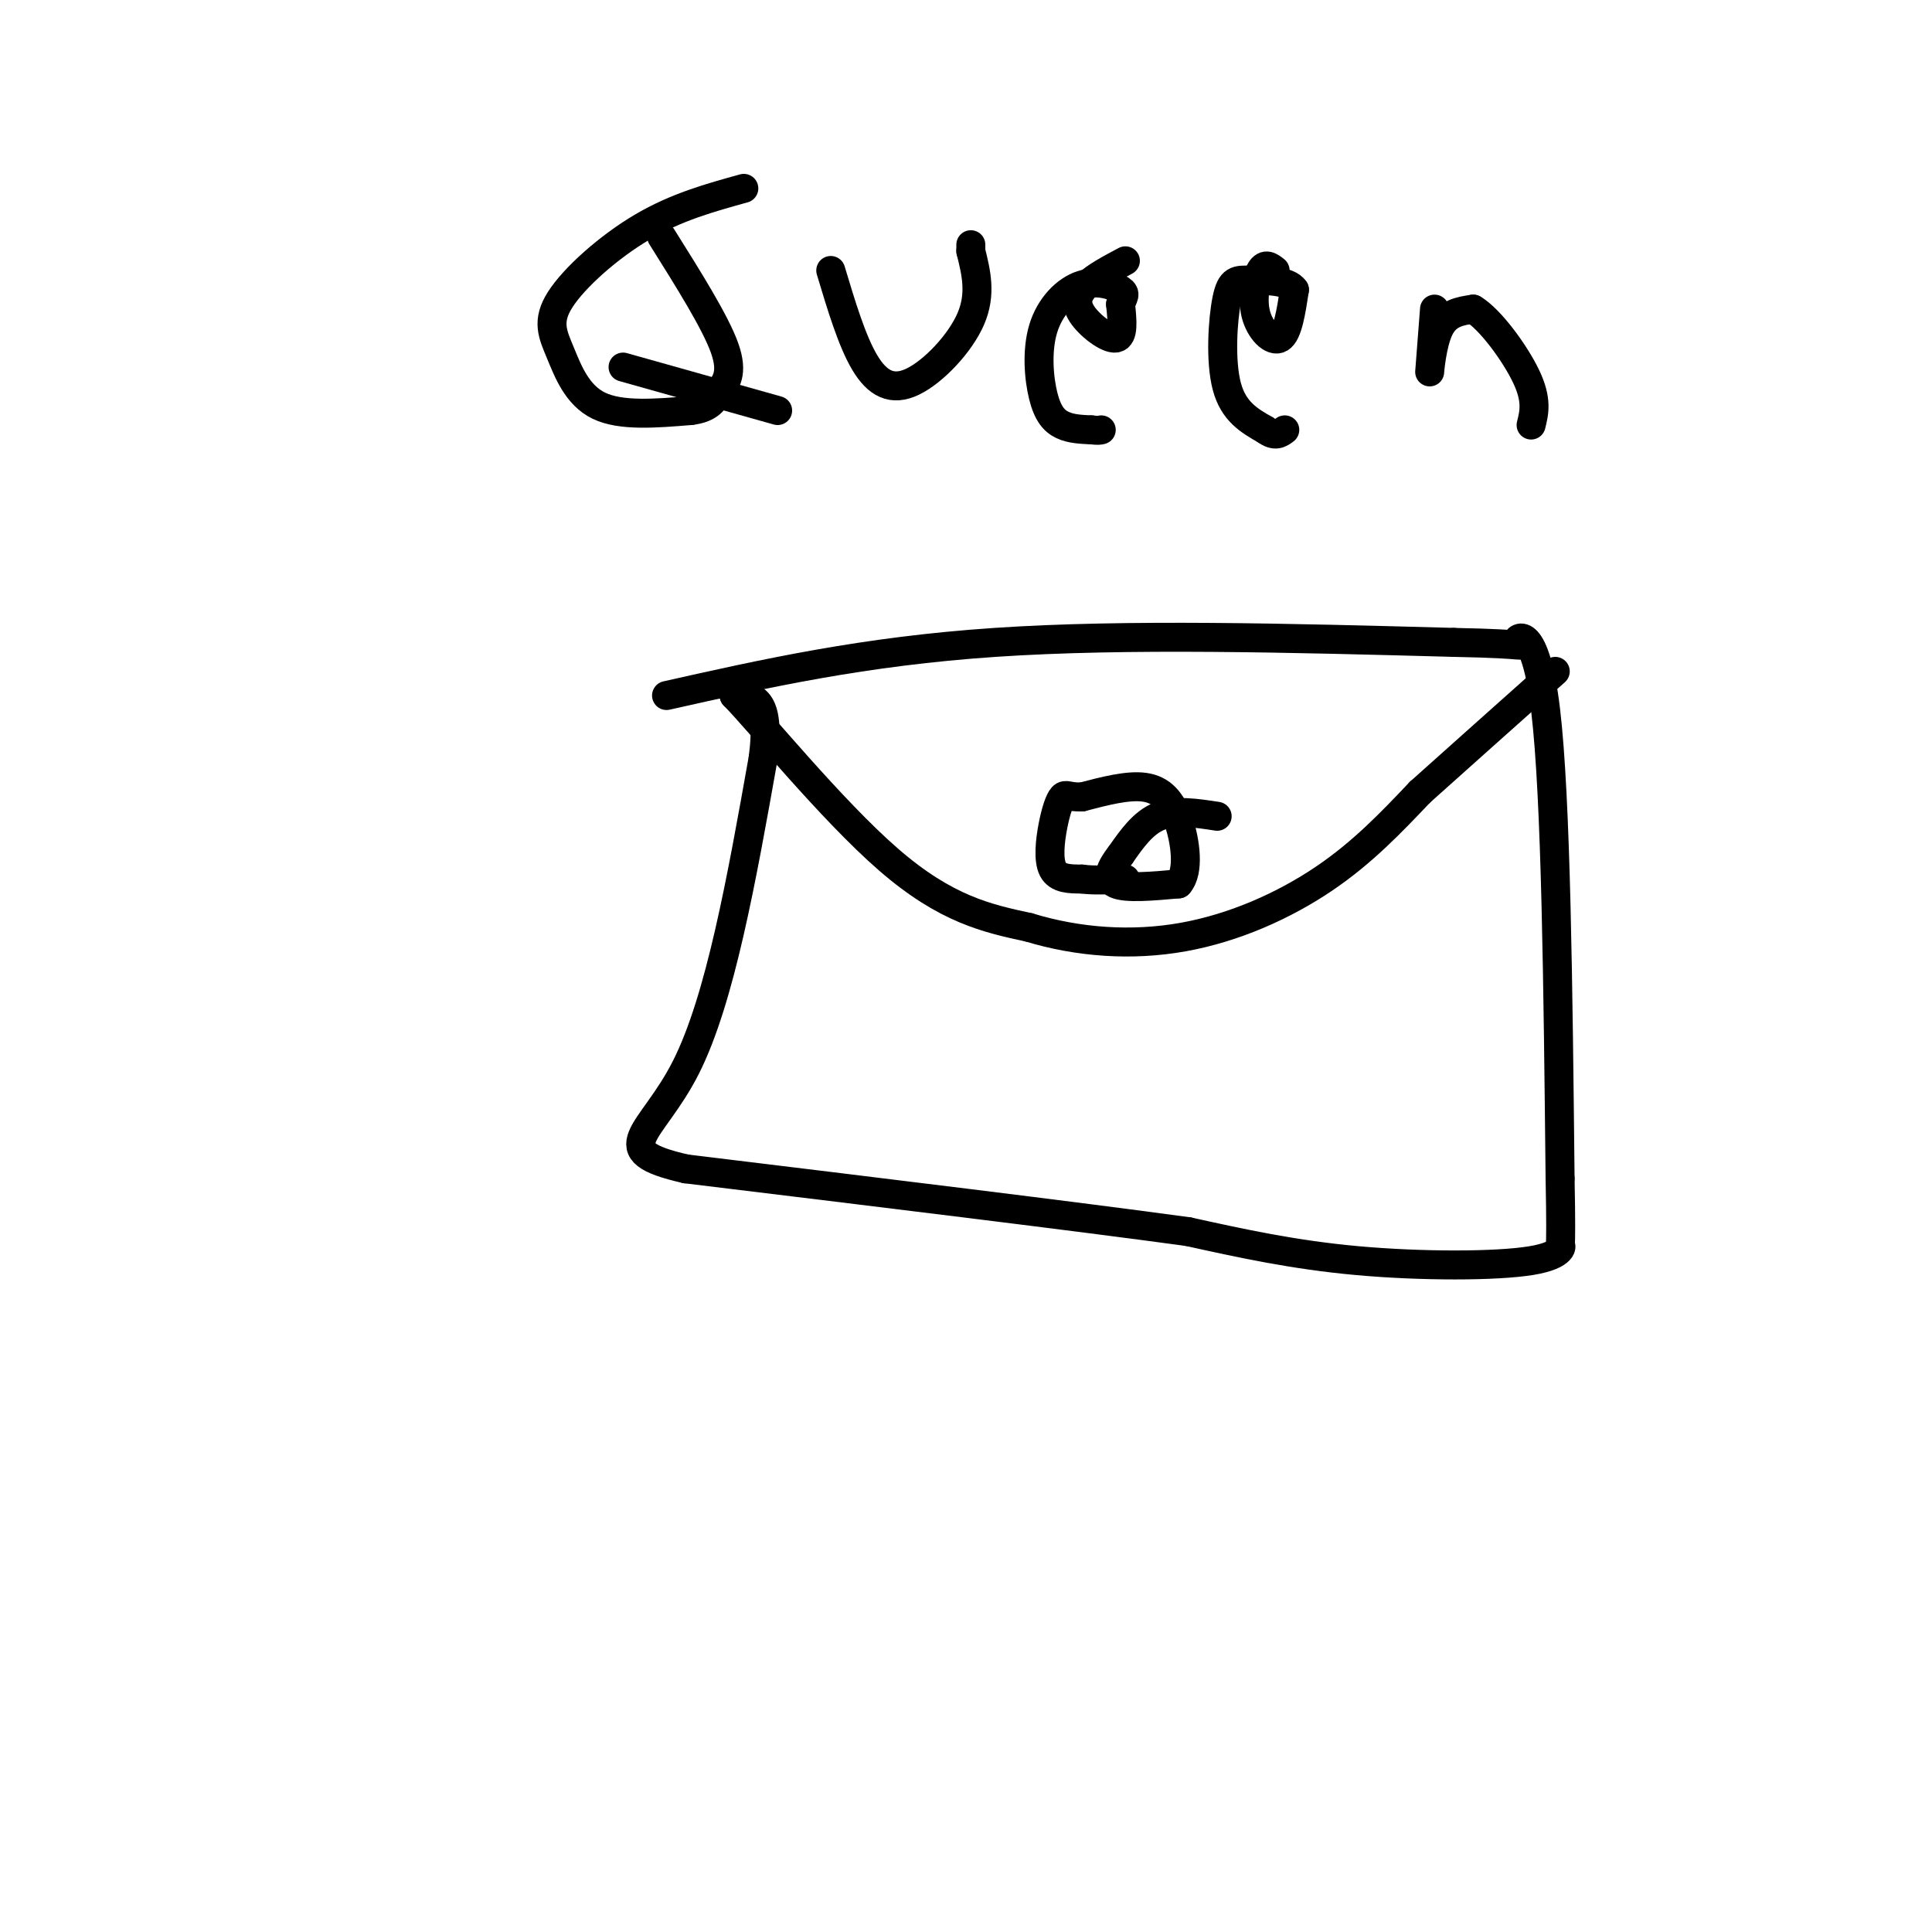 <svg viewBox='0 0 400 400' version='1.1' xmlns='http://www.w3.org/2000/svg' xmlns:xlink='http://www.w3.org/1999/xlink'><g fill='none' stroke='#000000' stroke-width='6' stroke-linecap='round' stroke-linejoin='round'><path d='M138,144c20.417,-4.583 40.833,-9.167 68,-11c27.167,-1.833 61.083,-0.917 95,0'/><path d='M301,133c17.321,0.321 13.125,1.125 13,0c-0.125,-1.125 3.821,-4.179 6,14c2.179,18.179 2.589,57.589 3,97'/><path d='M323,244c0.365,18.014 -0.222,14.550 0,14c0.222,-0.550 1.252,1.813 -6,3c-7.252,1.187 -22.786,1.196 -36,0c-13.214,-1.196 -24.107,-3.598 -35,-6'/><path d='M246,255c-23.167,-3.167 -63.583,-8.083 -104,-13'/><path d='M142,242c-16.889,-3.844 -7.111,-6.956 0,-21c7.111,-14.044 11.556,-39.022 16,-64'/><path d='M158,157c1.667,-12.833 -2.167,-12.917 -6,-13'/><path d='M152,144c4.889,4.911 20.111,23.689 32,34c11.889,10.311 20.444,12.156 29,14'/><path d='M213,192c10.238,3.119 21.333,3.917 32,2c10.667,-1.917 20.905,-6.548 29,-12c8.095,-5.452 14.048,-11.726 20,-18'/><path d='M294,164c8.000,-7.167 18.000,-16.083 28,-25'/><path d='M252,169c-4.333,-0.667 -8.667,-1.333 -12,0c-3.333,1.333 -5.667,4.667 -8,8'/><path d='M232,177c-2.044,2.578 -3.156,5.022 -1,6c2.156,0.978 7.578,0.489 13,0'/><path d='M244,183c2.274,-2.500 1.458,-8.750 0,-13c-1.458,-4.250 -3.560,-6.500 -7,-7c-3.440,-0.500 -8.220,0.750 -13,2'/><path d='M224,165c-2.815,0.083 -3.352,-0.710 -4,0c-0.648,0.710 -1.405,2.922 -2,6c-0.595,3.078 -1.027,7.022 0,9c1.027,1.978 3.514,1.989 6,2'/><path d='M224,182c2.500,0.333 5.750,0.167 9,0'/><path d='M154,39c-6.984,1.930 -13.968,3.860 -21,8c-7.032,4.140 -14.112,10.491 -17,15c-2.888,4.509 -1.585,7.175 0,11c1.585,3.825 3.453,8.807 8,11c4.547,2.193 11.774,1.596 19,1'/><path d='M143,85c4.083,-0.488 4.792,-2.208 6,-4c1.208,-1.792 2.917,-3.655 1,-9c-1.917,-5.345 -7.458,-14.173 -13,-23'/><path d='M129,76c0.000,0.000 32.000,9.000 32,9'/><path d='M172,56c2.185,7.274 4.369,14.548 7,19c2.631,4.452 5.708,6.083 10,4c4.292,-2.083 9.798,-7.881 12,-13c2.202,-5.119 1.101,-9.560 0,-14'/><path d='M201,52c0.000,-2.333 0.000,-1.167 0,0'/><path d='M233,54c-3.065,1.625 -6.131,3.250 -8,5c-1.869,1.750 -2.542,3.625 -1,6c1.542,2.375 5.298,5.250 7,5c1.702,-0.250 1.351,-3.625 1,-7'/><path d='M232,63c0.513,-1.610 1.297,-2.134 0,-3c-1.297,-0.866 -4.673,-2.075 -8,-1c-3.327,1.075 -6.603,4.432 -8,9c-1.397,4.568 -0.915,10.345 0,14c0.915,3.655 2.261,5.187 4,6c1.739,0.813 3.869,0.906 6,1'/><path d='M226,89c1.333,0.167 1.667,0.083 2,0'/><path d='M264,56c-1.024,-0.810 -2.048,-1.619 -3,0c-0.952,1.619 -1.833,5.667 -1,9c0.833,3.333 3.381,5.952 5,5c1.619,-0.952 2.310,-5.476 3,-10'/><path d='M268,60c-1.297,-1.984 -6.038,-1.944 -9,-2c-2.962,-0.056 -4.144,-0.207 -5,4c-0.856,4.207 -1.388,12.774 0,18c1.388,5.226 4.694,7.113 8,9'/><path d='M262,89c2.000,1.500 3.000,0.750 4,0'/><path d='M297,64c-0.489,6.400 -0.978,12.800 -1,13c-0.022,0.200 0.422,-5.800 2,-9c1.578,-3.200 4.289,-3.600 7,-4'/><path d='M305,64c3.489,2.044 8.711,9.156 11,14c2.289,4.844 1.644,7.422 1,10'/></g>
</svg>